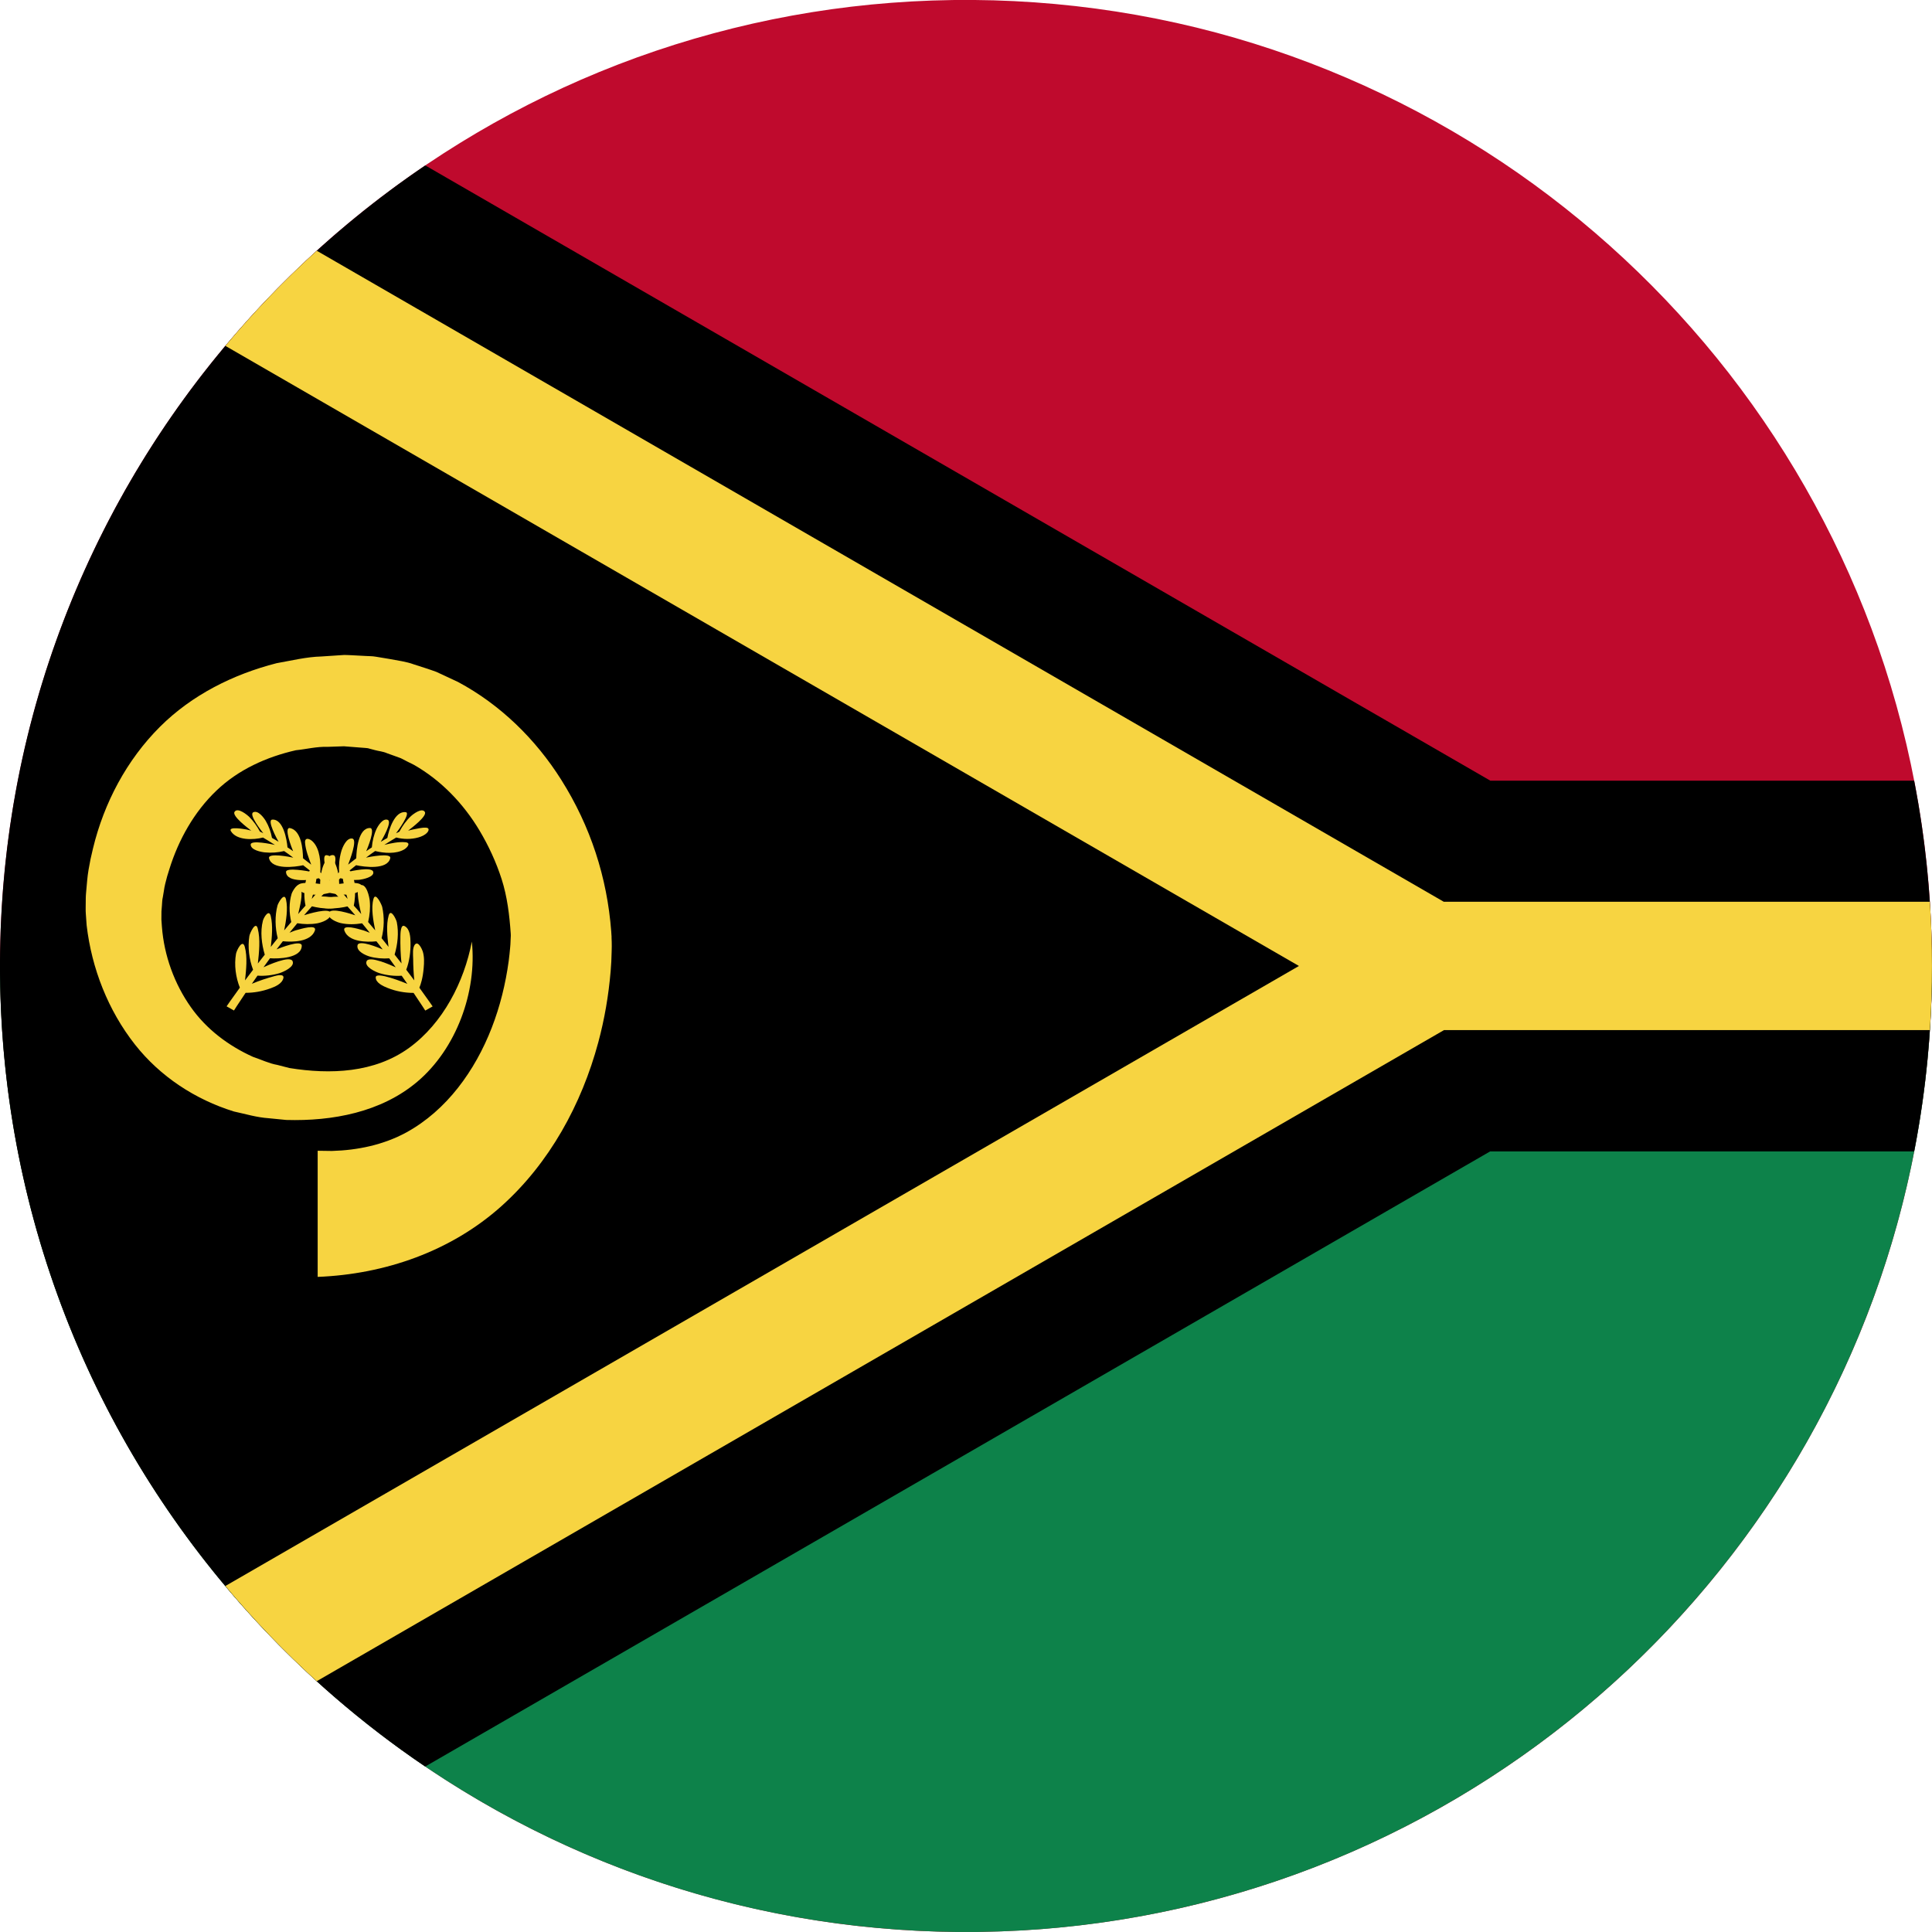 <?xml version="1.0" encoding="iso-8859-1"?>
<!-- Generator: Adobe Illustrator 18.0.0, SVG Export Plug-In . SVG Version: 6.00 Build 0)  -->
<!DOCTYPE svg PUBLIC "-//W3C//DTD SVG 1.1//EN" "http://www.w3.org/Graphics/SVG/1.1/DTD/svg11.dtd">
<svg version="1.1" xmlns="http://www.w3.org/2000/svg" xmlns:xlink="http://www.w3.org/1999/xlink" x="0px" y="0px"
	 viewBox="0 0 38.017 38.017" style="enable-background:new 0 0 38.017 38.017;" xml:space="preserve">
<g id="Layer_16">
	<g id="Layer_17">
		<g>
			<g>
				<path style="fill:#BF0A2D;" d="M38.017,19.008c0-2.132-0.356-4.261-1.06-6.275c-0.679-1.941-1.676-3.768-2.939-5.392
					c-1.253-1.609-2.765-3.017-4.46-4.149c-1.719-1.148-3.625-2.014-5.622-2.549c-2.079-0.556-4.251-0.752-6.397-0.588
					c-2.102,0.16-4.174,0.673-6.107,1.514C9.553,2.387,7.81,3.512,6.288,4.883C4.771,6.25,3.476,7.861,2.468,9.636
					c-1.028,1.811-1.753,3.788-2.138,5.834c-0.4,2.122-0.436,4.312-0.107,6.447c0.317,2.064,0.978,4.073,1.95,5.922
					c0.951,1.809,2.195,3.461,3.668,4.877c1.476,1.418,3.179,2.597,5.028,3.474c1.896,0.9,3.941,1.479,6.027,1.711
					c2.143,0.236,4.327,0.111,6.428-0.376c2.02-0.469,3.958-1.272,5.718-2.368c1.732-1.078,3.289-2.436,4.593-4.006
					c1.312-1.579,2.367-3.369,3.108-5.284c0.766-1.978,1.191-4.082,1.264-6.202C38.013,19.446,38.017,19.227,38.017,19.008z"/>
				<path style="fill:#0D824A;" d="M38.017,19.008C38.017,19.007,0,19.007,0,19.007c0,2.122,0.353,4.241,1.05,6.245
					c0.675,1.943,1.67,3.773,2.931,5.398c1.25,1.611,2.76,3.021,4.454,4.157c1.717,1.151,3.621,2.02,5.617,2.557
					c2.078,0.56,4.249,0.76,6.395,0.6c2.103-0.157,4.176-0.666,6.111-1.505c1.88-0.814,3.625-1.935,5.149-3.305
					c1.519-1.364,2.817-2.973,3.829-4.747c1.03-1.808,1.759-3.784,2.147-5.829C37.906,21.402,38.017,20.204,38.017,19.008z"/>
			</g>
			<path d="M37.666,22.656c0.467-2.402,0.467-4.891,0-7.294h-8.339L8.368,3.255C6.477,4.535,4.821,6.155,3.499,8.016
				C2.16,9.902,1.17,12.031,0.595,14.27c-0.599,2.334-0.746,4.78-0.441,7.17c0.296,2.321,1.026,4.581,2.144,6.637
				c1.092,2.007,2.548,3.813,4.276,5.309c0.57,0.493,1.168,0.953,1.793,1.375l20.955-12.104H37.666z"/>
			<path style="fill:#F7D441;" d="M37.975,20.27c0.055-0.842,0.055-1.686,0-2.526h-9.566L6.233,4.934
				C5.592,5.516,4.991,6.142,4.435,6.806l21.125,12.202L4.434,31.209c0.557,0.664,1.157,1.29,1.798,1.873L28.414,20.27H37.975z"/>
			<g>
				<path style="fill:#F7D441;" d="M8.386,16.287c-0.087-0.006-0.175,0.021-0.26,0.035c-0.021,0.005-0.053,0.013-0.088,0.021
					c-0.002,0.001-0.005,0.003-0.008,0.003c0.001-0.003,0.003-0.005,0.006-0.005c0.057-0.045,0.377-0.283,0.323-0.366
					c-0.057-0.087-0.231,0.045-0.272,0.084c-0.093,0.086-0.169,0.194-0.228,0.306c-0.02,0.009-0.043,0.02-0.066,0.032
					c0.033-0.042,0.293-0.399,0.192-0.415c-0.218-0.032-0.335,0.348-0.363,0.507c-0.041,0.022-0.084,0.049-0.13,0.076
					c0.033-0.054,0.232-0.397,0.136-0.433c-0.096-0.036-0.19,0.119-0.221,0.184c-0.051,0.111-0.08,0.236-0.09,0.358
					c-0.037,0.023-0.073,0.049-0.111,0.076c0.024-0.055,0.191-0.457,0.073-0.457c-0.231,0.001-0.265,0.439-0.269,0.596
					c-0.052,0.041-0.105,0.083-0.16,0.125c0.024-0.065,0.192-0.491,0.083-0.513c-0.115-0.021-0.194,0.171-0.217,0.25
					c-0.039,0.133-0.051,0.276-0.044,0.414c-0.063,0.054-0.124,0.108-0.188,0.168c0.026-0.065,0.188-0.479,0.079-0.505
					c-0.111-0.027-0.195,0.178-0.218,0.252c-0.041,0.138-0.053,0.288-0.043,0.432c-0.063,0.046-0.116,0.12-0.168,0.176
					c0.01-0.033,0.188-0.637,0.06-0.621c-0.109,0.013-0.153,0.165-0.173,0.252c-0.038,0.164-0.044,0.338-0.009,0.502
					c-0.049,0.054-0.098,0.108-0.145,0.165c0.035-0.156,0.099-0.378,0.049-0.535c-0.04-0.126-0.164,0.09-0.177,0.134
					c-0.054,0.177-0.051,0.378-0.008,0.558c-0.047,0.055-0.093,0.109-0.139,0.164c0.037-0.186,0.078-0.423,0.036-0.609
					c-0.033-0.148-0.153,0.066-0.168,0.121c-0.054,0.204-0.047,0.44,0.005,0.643c-0.047,0.059-0.093,0.114-0.136,0.171
					c0.021-0.191,0.044-0.417-0.001-0.606c-0.034-0.146-0.137,0.021-0.155,0.091c-0.055,0.213-0.025,0.46,0.037,0.667
					c-0.047,0.06-0.092,0.118-0.136,0.174c0.024-0.215,0.052-0.478-0.002-0.688c-0.041-0.16-0.155,0.089-0.165,0.147
					c-0.035,0.218-0.005,0.459,0.073,0.664c-0.057,0.075-0.108,0.145-0.158,0.209c0.021-0.207,0.051-0.46-0.006-0.663
					c-0.046-0.161-0.161,0.076-0.172,0.141c-0.038,0.217-0.006,0.462,0.076,0.665c-0.164,0.225-0.261,0.368-0.261,0.368l0.145,0.082
					c0,0,0.085-0.136,0.229-0.348c0.163,0,0.326-0.029,0.478-0.084c0.099-0.035,0.236-0.09,0.265-0.203
					c0.023-0.095-0.131-0.054-0.175-0.042c-0.151,0.041-0.3,0.09-0.445,0.151c0.035-0.05,0.072-0.104,0.111-0.16
					c0.144,0.01,0.295-0.007,0.433-0.049c0.07-0.022,0.312-0.125,0.256-0.239c-0.054-0.112-0.492,0.086-0.571,0.123
					c0.041-0.058,0.084-0.116,0.128-0.177c0.165,0.012,0.619,0.001,0.625-0.245c0.003-0.131-0.436,0.045-0.496,0.07
					c0.04-0.054,0.081-0.106,0.124-0.16c0.192,0.02,0.548,0.014,0.63-0.209c0.051-0.136-0.292-0.028-0.342-0.015
					c-0.037,0.007-0.096,0.031-0.157,0.056C5.748,18.29,5.8,18.228,5.85,18.167c0.127,0.021,0.263,0.024,0.391,0.002
					c0.087-0.017,0.277-0.076,0.267-0.198c-0.011-0.122-0.455,0.017-0.524,0.038c0.014-0.017,0.029-0.033,0.043-0.05
					c0.038-0.043,0.075-0.084,0.111-0.125c0.172,0.043,0.586,0.11,0.655-0.124c0.037-0.125-0.453-0.038-0.515-0.024
					c0.046-0.048,0.09-0.094,0.136-0.138c0.125,0.039,0.263,0.059,0.394,0.056c0.081-0.002,0.328-0.035,0.31-0.167
					c-0.016-0.119-0.48-0.039-0.561-0.026c0.047-0.044,0.093-0.085,0.141-0.13c0.12,0.03,0.249,0.042,0.372,0.031
					c0.058-0.006,0.308-0.054,0.273-0.16c-0.033-0.1-0.422-0.013-0.498,0.004c0.055-0.046,0.11-0.09,0.162-0.131
					c0.16,0.035,0.618,0.096,0.672-0.138c0.026-0.112-0.42-0.024-0.477-0.011c0.062-0.048,0.122-0.09,0.18-0.13
					c0.175,0.043,0.413,0.063,0.574-0.033c0.059-0.036,0.137-0.129,0.022-0.14c-0.136-0.013-0.285,0.021-0.416,0.052
					c0.09-0.058,0.168-0.105,0.235-0.145c0.139,0.036,0.295,0.038,0.434-0.001c0.061-0.017,0.13-0.046,0.174-0.095
					C8.44,16.347,8.453,16.291,8.386,16.287z"/>
				<path style="fill:#F7D441;" d="M8.337,19.049c0.01-0.108,0.014-0.222-0.018-0.327c-0.011-0.034-0.082-0.2-0.145-0.145
					c-0.065,0.059-0.045,0.215-0.044,0.292c0.001,0.142,0.008,0.281,0.022,0.422c-0.049-0.064-0.101-0.134-0.158-0.209
					c0.064-0.169,0.087-0.353,0.084-0.532c-0.002-0.106-0.008-0.274-0.119-0.328c-0.079-0.039-0.079,0.162-0.08,0.199
					c-0.003,0.18,0.002,0.359,0.022,0.537c-0.044-0.056-0.088-0.114-0.136-0.174c0.06-0.201,0.085-0.431,0.043-0.639
					c-0.011-0.054-0.117-0.276-0.159-0.133c-0.054,0.188-0.026,0.428-0.004,0.62c-0.043-0.057-0.089-0.112-0.136-0.171
					c0.051-0.196,0.056-0.416,0.012-0.614c-0.01-0.044-0.13-0.303-0.171-0.162c-0.053,0.183-0.003,0.439,0.033,0.622
					c-0.046-0.055-0.092-0.109-0.139-0.164c0.032-0.135,0.045-0.279,0.032-0.418c-0.007-0.07-0.061-0.342-0.185-0.307
					c-0.116,0.032-0.002,0.484,0.017,0.568c-0.047-0.057-0.096-0.111-0.146-0.165c0.039-0.181,0.067-0.664-0.164-0.75
					c-0.09-0.033-0.069,0.117-0.062,0.162c0.023,0.154,0.06,0.306,0.104,0.455c-0.053-0.056-0.105-0.13-0.168-0.174
					c0.009-0.136,0-0.275-0.035-0.407c-0.025-0.093-0.093-0.277-0.215-0.279c-0.117-0.003,0.045,0.447,0.069,0.506
					c-0.064-0.059-0.125-0.114-0.188-0.168c0.009-0.192-0.003-0.462-0.15-0.607c-0.062-0.06-0.16-0.09-0.15,0.028
					c0.012,0.145,0.07,0.292,0.121,0.427c-0.055-0.042-0.108-0.084-0.161-0.125c-0.004-0.179-0.033-0.547-0.255-0.594
					c-0.133-0.028,0.037,0.402,0.06,0.455c-0.038-0.027-0.075-0.054-0.111-0.076c-0.012-0.148-0.082-0.562-0.3-0.546
					c-0.109,0.009,0.096,0.388,0.125,0.436c-0.046-0.027-0.089-0.054-0.13-0.076c-0.021-0.116-0.063-0.234-0.123-0.335
					c-0.037-0.062-0.152-0.218-0.247-0.168c-0.088,0.046,0.161,0.363,0.199,0.411c-0.023-0.013-0.046-0.023-0.066-0.032
					c-0.055-0.104-0.125-0.203-0.207-0.286c-0.042-0.042-0.231-0.199-0.293-0.103c-0.054,0.083,0.266,0.321,0.323,0.366
					c0.003,0,0.005,0.002,0.006,0.005c-0.003,0-0.006-0.002-0.008-0.003c-0.035-0.009-0.067-0.017-0.088-0.021
					c-0.04-0.006-0.367-0.068-0.304,0.034c0.114,0.187,0.45,0.172,0.631,0.125c0.067,0.039,0.145,0.087,0.235,0.145
					c-0.059-0.014-0.475-0.101-0.477-0.008c-0.003,0.108,0.205,0.148,0.279,0.155c0.125,0.013,0.257,0.003,0.379-0.026
					c0.058,0.04,0.118,0.082,0.18,0.13c-0.057-0.014-0.503-0.101-0.477,0.011c0.055,0.232,0.511,0.174,0.671,0.138
					c0.054,0.041,0.109,0.085,0.164,0.131c-0.06-0.013-0.506-0.095-0.501,0.002c0.011,0.228,0.518,0.156,0.646,0.123
					c0.049,0.045,0.095,0.086,0.143,0.13c-0.081-0.013-0.545-0.093-0.561,0.026c-0.016,0.122,0.207,0.161,0.285,0.166
					c0.14,0.008,0.287-0.013,0.42-0.055c0.045,0.044,0.09,0.09,0.136,0.138c-0.067-0.015-0.524-0.107-0.517,0.013
					c0.016,0.25,0.513,0.172,0.657,0.136c0.037,0.041,0.073,0.082,0.111,0.125c0.014,0.017,0.029,0.033,0.043,0.05
					c-0.08-0.025-0.48-0.162-0.522-0.048c-0.04,0.109,0.169,0.188,0.239,0.202c0.135,0.03,0.281,0.026,0.417,0.004
					c0.05,0.061,0.102,0.123,0.151,0.186c-0.061-0.024-0.121-0.049-0.157-0.056c-0.05-0.014-0.393-0.121-0.342,0.015
					c0.082,0.223,0.438,0.229,0.63,0.209c0.043,0.054,0.084,0.106,0.123,0.16c-0.065-0.028-0.47-0.201-0.495-0.082
					c-0.025,0.119,0.156,0.197,0.241,0.222c0.123,0.034,0.256,0.044,0.383,0.035c0.044,0.061,0.087,0.119,0.128,0.177
					c-0.08-0.037-0.518-0.235-0.572-0.123c-0.055,0.114,0.187,0.218,0.256,0.239c0.138,0.042,0.29,0.059,0.433,0.049
					c0.039,0.057,0.076,0.11,0.111,0.16c-0.039-0.017-0.621-0.255-0.622-0.128c-0.001,0.11,0.151,0.176,0.235,0.209
					c0.161,0.065,0.336,0.097,0.51,0.097c0.144,0.212,0.23,0.348,0.23,0.348l0.145-0.082c0,0-0.098-0.144-0.261-0.368
					C8.28,19.369,8.321,19.244,8.337,19.049z"/>
				
					<line style="fill:none;stroke:#F7D441;stroke-width:0;stroke-linecap:round;stroke-linejoin:round;" x1="8.038" y1="16.343" x2="8.03" y2="16.346"/>
				<path style="fill:#F7D441;" d="M12.034,18.454v-0.029l-0.001-0.013l-0.002-0.026l-0.003-0.053
					c-0.081-1.071-0.41-2.078-0.983-2.987c-0.503-0.799-1.2-1.482-2.035-1.928c-0.141-0.065-0.282-0.131-0.423-0.197
					c-0.146-0.054-0.297-0.1-0.445-0.148c-0.141-0.053-0.323-0.077-0.489-0.108l-0.253-0.042c-0.047-0.009-0.076-0.009-0.107-0.011
					l-0.094-0.004l-0.189-0.01l-0.095-0.005l-0.047-0.002L6.844,12.89c-0.12-0.004-0.041-0.001-0.071-0.002l-0.014,0.001
					l-0.437,0.029c-0.289,0.007-0.587,0.081-0.879,0.132c-0.855,0.219-1.666,0.624-2.295,1.251
					c-0.654,0.652-1.102,1.498-1.318,2.394l-0.048,0.208c-0.028,0.14-0.055,0.284-0.067,0.426l-0.021,0.235
					c-0.008,0.085-0.006,0.137-0.007,0.198l-0.001,0.091l0,0.075l0.003,0.057l0.016,0.223c0.099,0.847,0.422,1.674,0.951,2.346
					c0.495,0.629,1.185,1.081,1.946,1.317c0.233,0.05,0.448,0.117,0.687,0.133c0.116,0.012,0.231,0.023,0.344,0.034
					c0.908,0.026,1.867-0.151,2.578-0.752c0.767-0.648,1.177-1.765,1.074-2.758c-0.152,0.794-0.568,1.606-1.233,2.09
					c-0.682,0.496-1.555,0.528-2.358,0.398c-0.078-0.02-0.156-0.04-0.236-0.061c-0.156-0.026-0.32-0.105-0.483-0.16
					c-0.479-0.217-0.91-0.54-1.216-0.972c-0.329-0.464-0.53-1.021-0.573-1.587l-0.01-0.141l0.001-0.136v-0.021
					c0-0.005,0.002-0.027,0.002-0.027l0.007-0.09c0.004-0.059,0.007-0.127,0.017-0.161l0.021-0.125
					c0.012-0.097,0.04-0.196,0.065-0.29l0.045-0.146c0.18-0.576,0.485-1.121,0.923-1.54c0.433-0.415,0.986-0.664,1.565-0.796
					c0.209-0.021,0.407-0.074,0.626-0.067l0.32-0.011l0.317,0.025l0.094,0.007c0.031,0.003,0.066,0.005,0.081,0.012l0.117,0.031
					c0.08,0.023,0.151,0.023,0.245,0.064c0.088,0.034,0.178,0.061,0.266,0.096c0.084,0.044,0.168,0.087,0.253,0.128
					c0.539,0.306,0.98,0.767,1.296,1.297c0.178,0.299,0.326,0.619,0.433,0.951c0.112,0.349,0.155,0.712,0.18,1.076l0.001,0.03
					l0,0.015c0,0.001-0.004,0.083-0.004,0.083c-0.002,0.055-0.004,0.116-0.009,0.15l-0.012,0.124l-0.016,0.136
					c-0.121,0.894-0.438,1.784-1,2.498c-0.278,0.353-0.619,0.659-1.015,0.876c-0.449,0.244-0.957,0.35-1.464,0.364
					c-0.183-0.002-0.28-0.004-0.28-0.004v2.482c1.324-0.052,2.624-0.503,3.618-1.394c0.944-0.846,1.576-2.003,1.903-3.218
					c0.124-0.459,0.204-0.929,0.244-1.402l0.013-0.189l0.007-0.206c0.003-0.076,0.002-0.125,0.001-0.182L12.034,18.454z"/>
			</g>
		</g>
	</g>
</g>
<g id="Layer_1">
</g>
</svg>
